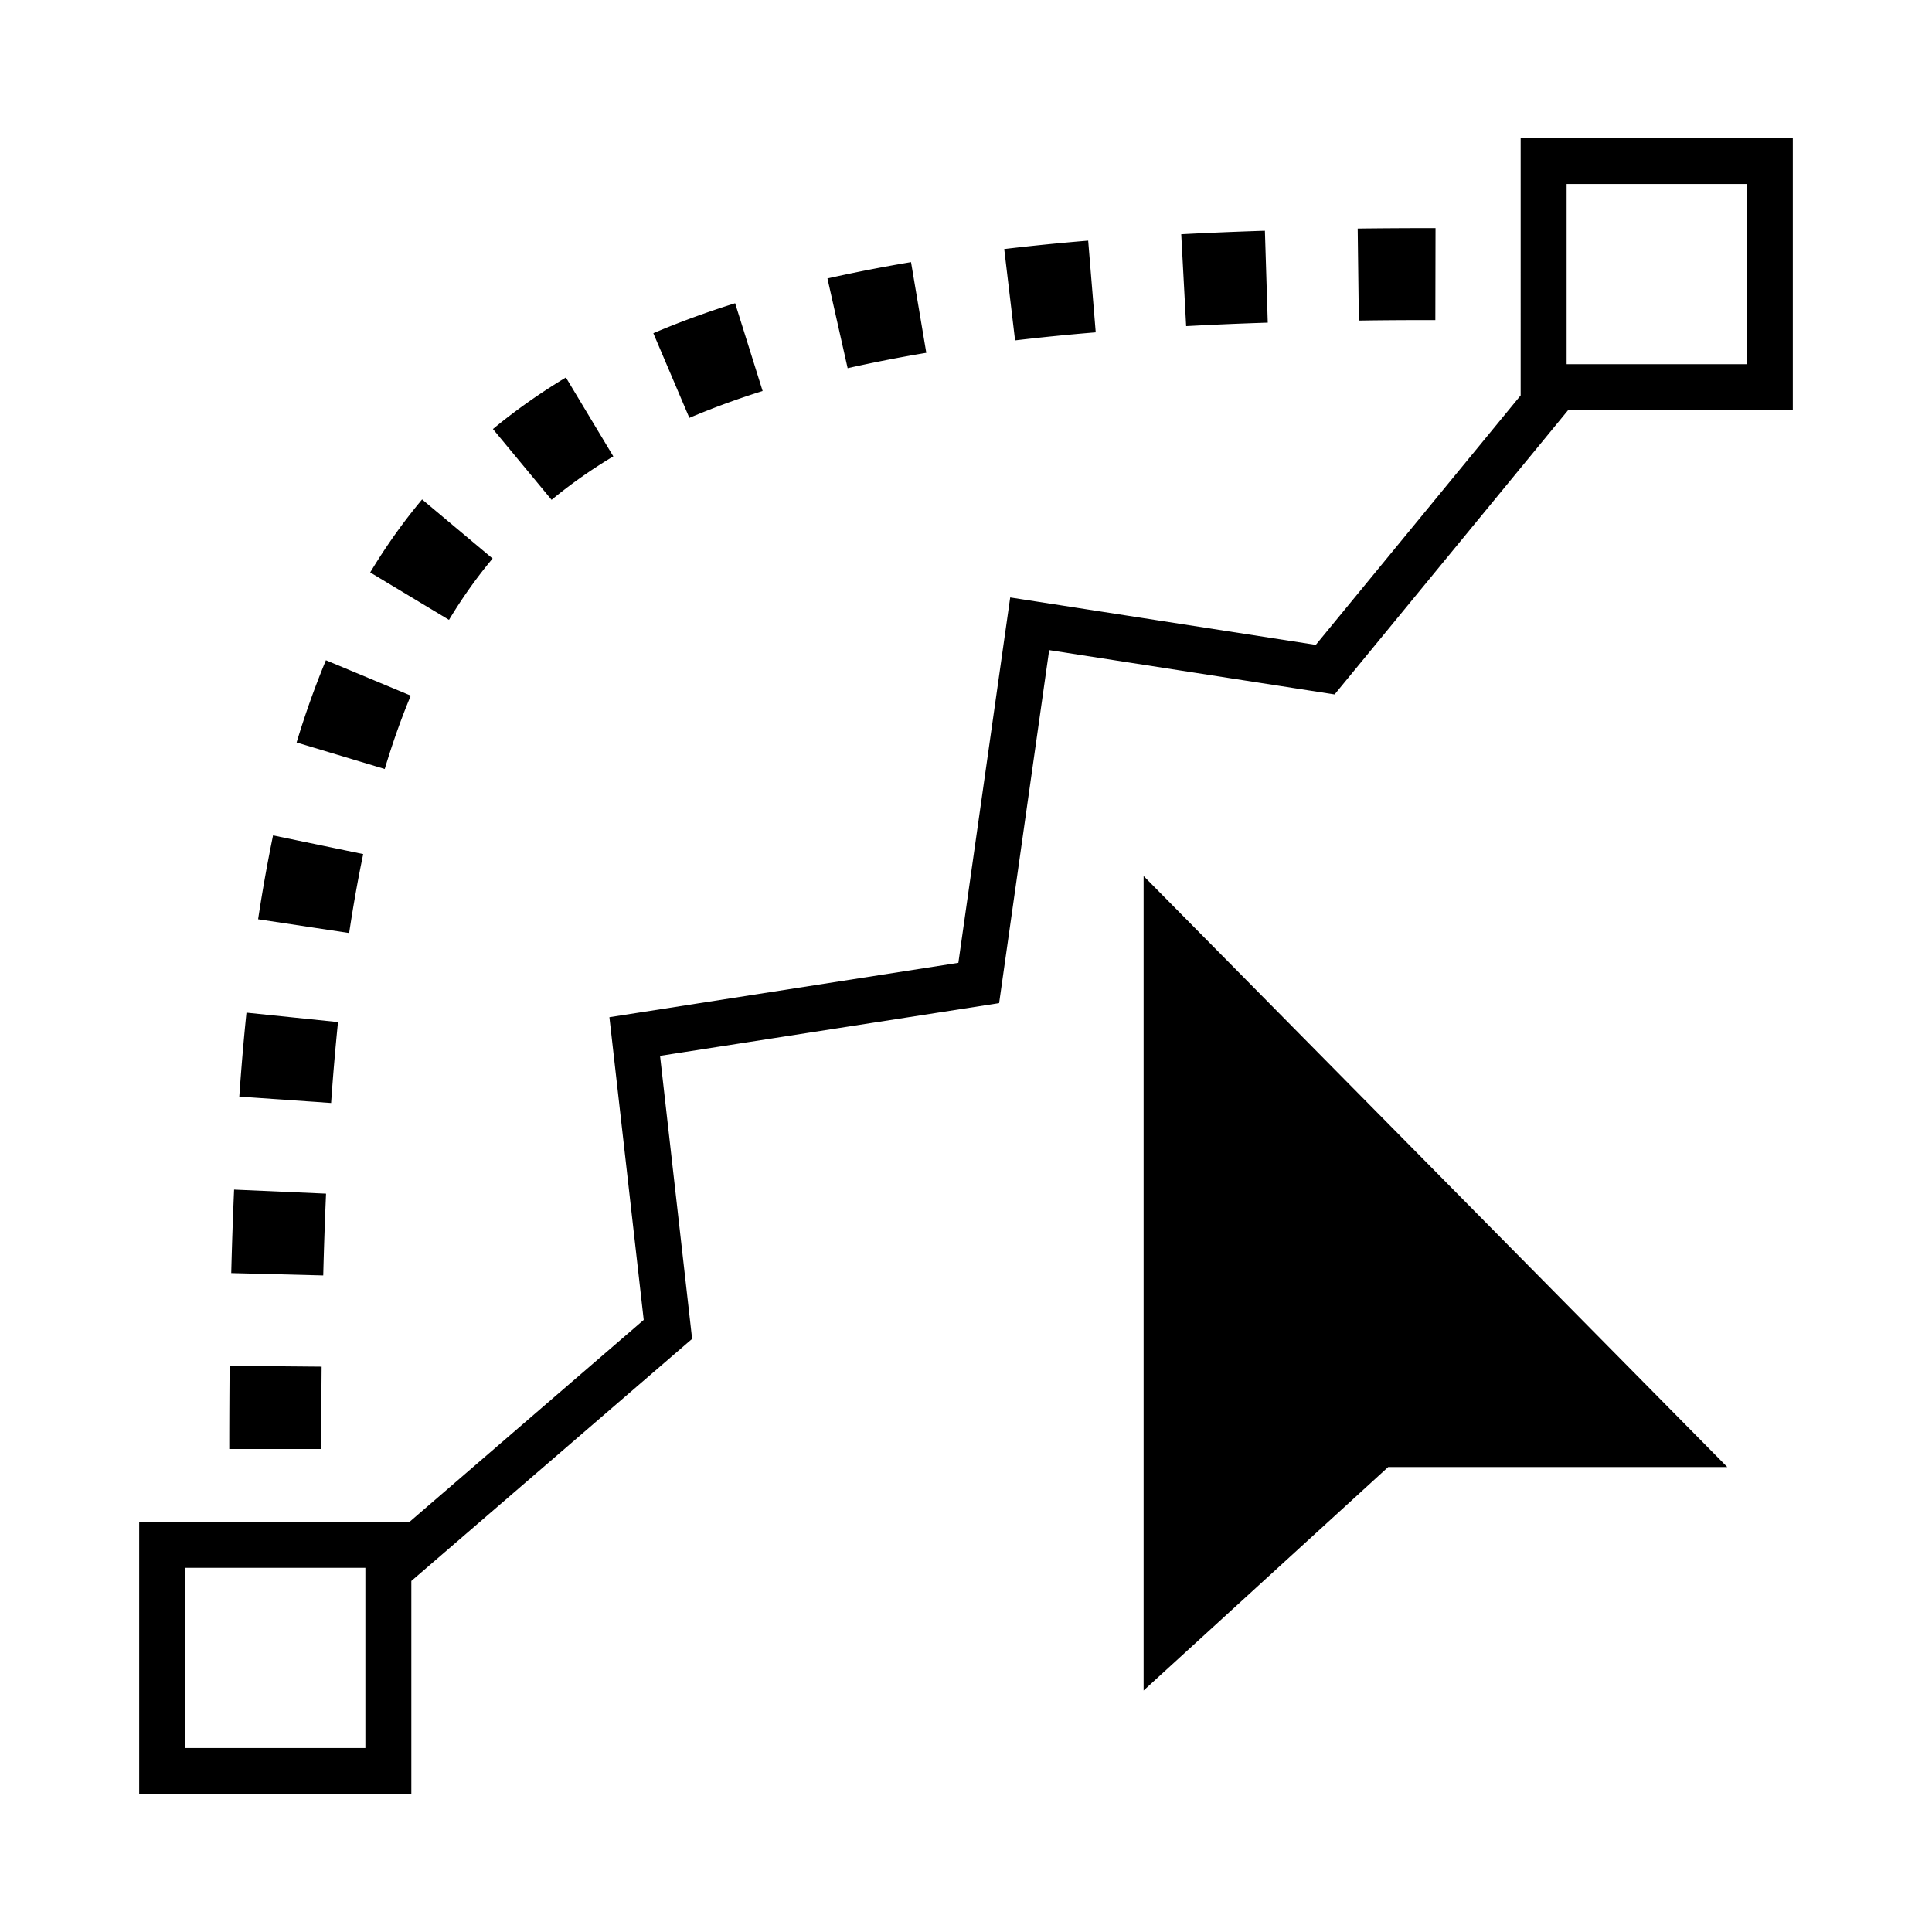 <svg xmlns="http://www.w3.org/2000/svg" viewBox="0 0 42 42" class="help-icon">
<path d="M24.861 19.044 37.55 31.892h-7.372l-5.317 4.858V19.044ZM38.974 3v5.917h-4.885l-5.076 6.179-6.205-.963-1.088 7.674-7.371 1.146.697 6.153-6.104 5.263v4.629H3.026v-5.917h5.88l5.088-4.387-.746-6.581 7.586-1.182 1.127-7.943 6.643 1.031 4.454-5.423V3h5.917ZM7.943 34.083H4.026V38h3.917v-3.917ZM37.974 4h-3.917v3.917h3.917V4ZM16.579 8.5l-.598-1.908c-.622.195-1.221.414-1.778.652l.783 1.84a17.515 17.515 0 0 1 1.593-.584Zm3.558-.829-.332-1.973a34.69 34.69 0 0 0-1.817.355l.439 1.951a31.84 31.84 0 0 1 1.71-.334Zm3.683-.446-.164-1.994a50.73 50.73 0 0 0-1.825.183l.236 1.986a49.28 49.28 0 0 1 1.753-.175Zm3.74-.211-.062-1.998c-.624.02-1.23.045-1.819.076l.107 1.998a78.408 78.408 0 0 1 1.774-.076ZM13.333 9.921l-1.031-1.715c-.567.342-1.101.719-1.586 1.121l1.275 1.539c.409-.338.86-.656 1.342-.945Zm17.87-2.962.004-2c-.573 0-1.141.003-1.692.01l.025 2a90.816 90.816 0 0 1 1.663-.01Zm-20.494 5.183-1.533-1.285c-.407.486-.787 1.02-1.128 1.587l1.713 1.031c.288-.478.607-.927.948-1.333ZM6.992 29.71l-2-.018c-.005.589-.008 1.191-.008 1.808h2c0-.61.003-1.207.008-1.79Zm.356-7.491-1.99-.205c-.061.59-.112 1.197-.156 1.825l1.996.139c.042-.604.092-1.19.15-1.759Zm-.261 3.73-1.998-.088a98.84 98.84 0 0 0-.062 1.815l2 .051a94.81 94.81 0 0 1 .061-1.778Zm.808-7.382-1.959-.406c-.12.583-.229 1.19-.325 1.823l1.979.299c.09-.596.191-1.168.306-1.716Zm1.036-3.444-1.846-.77a18.908 18.908 0 0 0-.637 1.788l1.916.576c.168-.56.358-1.097.566-1.595Z"/>
</svg>